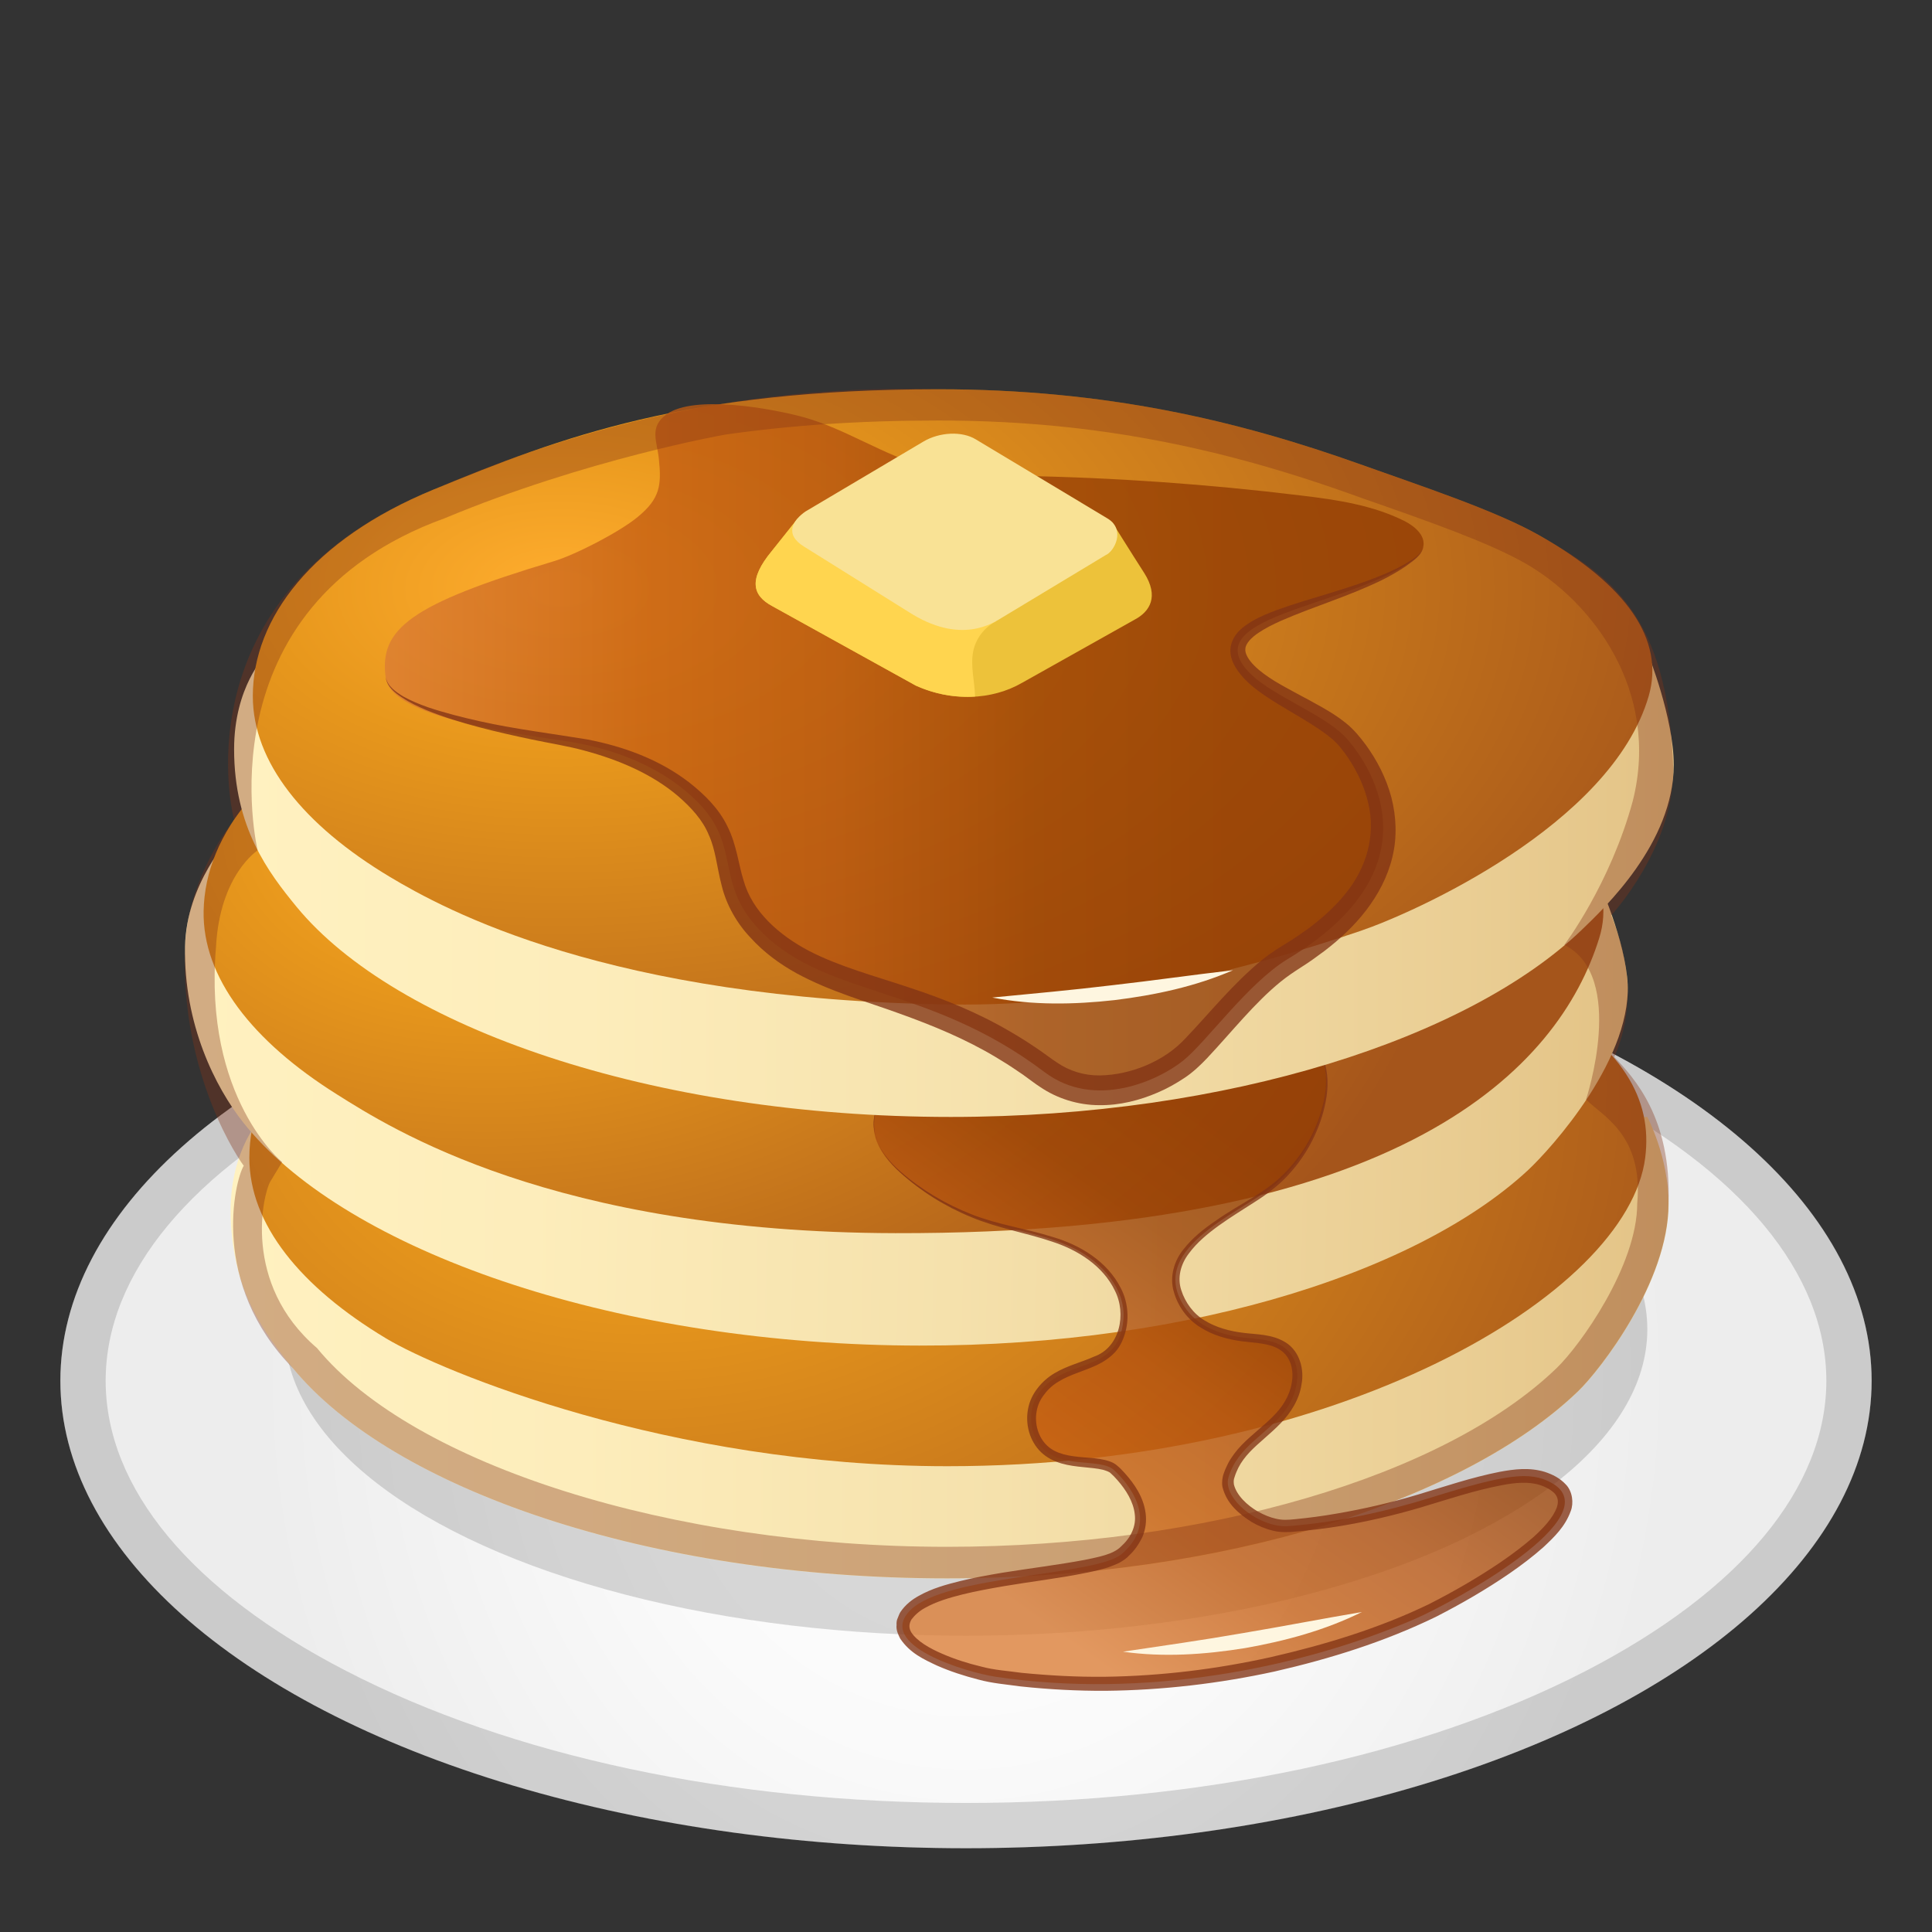 <svg viewBox="0 0 128 128" xmlns="http://www.w3.org/2000/svg"><rect x="0" y="0" width="128" height="128" fill="#333333" stroke="none"/><radialGradient id="l" cx="64" cy="94.229" r="46.866" gradientTransform="matrix(1 0 0 1.1 0 -12.145)" gradientUnits="userSpaceOnUse"><stop stop-color="#fff" offset="0"/><stop stop-color="#FAFAFA" offset=".479"/><stop stop-color="#EDEDED" offset="1"/></radialGradient><ellipse cx="64" cy="91.48" rx="60" ry="30.97" fill="url(#l)"/><g opacity=".2"><ellipse cx="64" cy="88.07" rx="45.14" ry="20.3" fill="#424242"/></g><g opacity=".2"><path d="m64 63.52c15.56 0 30.14 3.1 41.05 8.74 10.29 5.3 15.95 12.13 15.95 19.22s-5.66 13.92-15.95 19.23c-10.92 5.63-25.49 8.74-41.05 8.74s-30.14-3.1-41.05-8.74c-10.29-5.3-15.95-12.13-15.95-19.23s5.66-13.92 15.95-19.23c10.91-5.63 25.49-8.73 41.05-8.73m0-3c-33.14 0-60 13.86-60 30.97s26.86 30.97 60 30.97 60-13.86 60-30.97-26.86-30.97-60-30.97z" fill="#424242"/></g><linearGradient id="m" x1="15.274" x2="110.55" y1="38.742" y2="38.742" gradientTransform="matrix(1 0 0 -1 0 128.03)" gradientUnits="userSpaceOnUse"><stop stop-color="#FFF1C0" offset="0"/><stop stop-color="#FDEDBB" offset=".242"/><stop stop-color="#F5E1AC" offset=".535"/><stop stop-color="#EACE94" offset=".853"/><stop stop-color="#E3C386" offset="1"/></linearGradient><path d="m109.14 74s1.41 2.65 1.41 5.76c0 5.18-4.52 11-5.99 12.42-7.44 7.15-23.34 12.4-41.8 12.4-19.84 0-36.79-5.96-43.34-13.92-1.87-2.28-4.14-5.26-4.14-10.44 0-4.15 2.07-6.22 2.07-6.22" fill="url(#m)"/><radialGradient id="n" cx="42.182" cy="56.712" r="74.892" gradientTransform="matrix(1 .027 .019 -.732 -1.089 111.68)" gradientUnits="userSpaceOnUse"><stop stop-color="#FFAD2E" offset="0"/><stop stop-color="#E7971C" offset=".249"/><stop stop-color="#A5551B" offset="1"/></radialGradient><path d="m61.93 56.37c11.1 0 19.84 2.07 27.99 4.98 3.97 1.42 8.88 3.04 11.8 4.68 5.83 3.29 7.77 6.82 7.28 10.67-1.15 9.04-20.29 20.44-46.24 20.44-18.45 0-33.56-6.3-37.17-8.46-5.7-3.42-9.07-7.59-9.07-11.97 0-5.16 3.94-10.37 11.94-13.67 8.49-3.52 16.88-6.67 33.47-6.67z" fill="url(#n)"/><linearGradient id="o" x1="12.16" x2="107.78" y1="55.327" y2="55.327" gradientTransform="matrix(1 .019 .019 -1 -1.153 126.87)" gradientUnits="userSpaceOnUse"><stop stop-color="#FFF1C0" offset="0"/><stop stop-color="#FDEDBB" offset=".242"/><stop stop-color="#F5E1AC" offset=".535"/><stop stop-color="#EACE94" offset=".853"/><stop stop-color="#E3C386" offset="1"/></linearGradient><path d="m105.72 57.97s1.73 3.65 2.08 6.74c0.6 5.21-5.09 11.45-6.59 12.84-7.58 7.01-23.58 11.94-42.04 11.58-19.83-0.39-36.67-6.67-43.06-14.77-1.83-2.31-3.95-6.48-3.85-11.66 0.08-4.15 3.01-7.26 3.01-7.26" fill="url(#o)"/><radialGradient id="p" cx="31.604" cy="71.596" r="64.314" gradientTransform="matrix(1 .019 .013 -.661 -.672 102.17)" gradientUnits="userSpaceOnUse"><stop stop-color="#FFAD2E" offset="0"/><stop stop-color="#E7971C" offset=".249"/><stop stop-color="#A5551B" offset="1"/></radialGradient><path d="m59.29 40.91c11.1 0.22 19.79 2.46 27.89 5.53 3.94 1.49 8.82 3.21 11.7 4.91 5.76 3.41 8.23 7.11 7.07 10.81-2.65 8.53-12.92 19.61-46.63 19.54-22.68-0.05-33.43-6.95-36.99-9.19-5.63-3.53-8.92-7.77-8.84-12.15 0.1-5.16 4.14-10.29 12.2-13.44 8.57-3.35 17.01-6.34 33.6-6.01z" fill="url(#p)"/><linearGradient id="q" x1="67.13" x2="90.947" y1="4228" y2="4194.5" gradientTransform="translate(0 -4122)" gradientUnits="userSpaceOnUse"><stop stop-color="#DB7C34" offset="0"/><stop stop-color="#C45D12" offset=".251"/><stop stop-color="#B4520F" offset=".436"/><stop stop-color="#994105" offset=".626"/><stop stop-color="#913B02" offset=".817"/></linearGradient><path d="m84.23 78.68c1.68-1.33 2.9-3.23 3.42-5.32 0.24-0.97 0.33-2.02 0.03-2.97-0.3-0.96-1.05-1.81-2.03-2.04-0.62-0.14-1.26-0.03-1.89 0.08-4.08 0.74-8.45 2.23-12.58 2.5-3.7 0.24-7.15-0.04-10.85 0.97-0.65 0.18-1.32 0.39-1.8 0.87-0.72 0.72-0.81 1.91-0.44 2.86s1.11 1.71 1.9 2.36c0.87 0.72 1.82 1.35 2.82 1.87 0.82 0.43 1.68 0.79 2.56 1.07 1.93 0.62 3.98 0.88 5.8 1.78s3.42 2.68 3.26 4.7c-0.3 3.81-4.12 2.41-5.73 5.1-0.6 1-0.5 2.36 0.22 3.27 1.28 1.6 3.98 0.77 4.89 1.62 0.9 0.84 3.09 3.35 0.5 5.56-1.72 1.46-11.63 1.37-13.99 3.71s3.74 4.13 5.64 4.42c9.78 1.46 20.11-0.51 27.78-3.83 2.53-1.1 13.05-6.83 9.03-9.03-1.41-0.77-3-0.56-7.9 0.97-3.08 0.96-6.28 1.66-9.5 1.91-1.91 0.15-4.4-1.83-3.98-3.23 0.62-2.09 2.57-2.82 3.8-4.49 0.88-1.2 1.14-3.09-0.01-4.04-0.72-0.6-1.74-0.62-2.68-0.72-1.46-0.16-3-0.66-3.87-1.84-2.92-3.93 3.4-6.36 5.6-8.11z" enable-background="new" fill="url(#q)" opacity=".78"/><g enable-background="new" opacity=".78"><path d="m58.54 72.78c-0.66 0.68-0.76 1.74-0.49 2.61 0.28 0.89 0.91 1.61 1.6 2.22 1.4 1.22 3.02 2.18 4.74 2.85 1.72 0.68 3.58 0.93 5.38 1.5 1.79 0.53 3.58 1.6 4.48 3.37 0.46 0.87 0.57 1.94 0.32 2.89-0.13 0.48-0.33 0.96-0.68 1.35-0.35 0.38-0.78 0.66-1.22 0.87-0.88 0.41-1.79 0.63-2.53 1.09-0.38 0.22-0.7 0.51-0.95 0.85-0.27 0.34-0.44 0.71-0.51 1.13-0.15 0.82 0.11 1.72 0.7 2.27 0.59 0.56 1.49 0.7 2.4 0.77 0.46 0.04 0.93 0.06 1.44 0.18 0.25 0.07 0.52 0.14 0.77 0.35 0.22 0.18 0.37 0.34 0.54 0.53 0.64 0.72 1.23 1.58 1.37 2.64 0.07 0.52 0 1.08-0.21 1.57-0.23 0.48-0.53 0.92-0.9 1.25-0.16 0.19-0.41 0.34-0.65 0.48-0.24 0.11-0.47 0.2-0.71 0.29-0.47 0.14-0.93 0.26-1.4 0.35-1.86 0.38-3.7 0.59-5.53 0.9-0.91 0.16-1.82 0.32-2.71 0.54-0.88 0.22-1.77 0.48-2.51 0.9-0.37 0.2-0.67 0.47-0.89 0.76-0.17 0.3-0.19 0.55-0.02 0.85 0.39 0.6 1.23 1.07 2.04 1.42 0.82 0.36 1.7 0.64 2.58 0.85 0.87 0.24 1.78 0.29 2.7 0.42 1.83 0.18 3.68 0.28 5.52 0.26 3.69-0.05 7.38-0.5 10.98-1.3 3.59-0.82 7.17-1.91 10.46-3.5 1.64-0.83 3.25-1.76 4.77-2.79 0.76-0.52 1.49-1.07 2.17-1.66 0.65-0.59 1.31-1.28 1.56-1.99 0.11-0.35 0.08-0.63-0.13-0.88-0.21-0.24-0.61-0.46-0.99-0.58-0.76-0.25-1.66-0.16-2.54 0.01-1.79 0.34-3.55 0.93-5.35 1.47-1.8 0.53-3.64 0.96-5.5 1.26-0.93 0.15-1.86 0.26-2.8 0.34-0.44 0.05-1.02 0.07-1.51-0.06-0.5-0.12-0.97-0.32-1.4-0.57-0.83-0.53-1.66-1.2-1.94-2.33-0.05-0.28-0.01-0.64 0.08-0.87 0.08-0.24 0.18-0.47 0.3-0.7 0.24-0.45 0.55-0.84 0.89-1.2 0.68-0.7 1.44-1.25 2.07-1.89 0.64-0.63 1.11-1.37 1.25-2.23 0.16-0.84-0.07-1.73-0.76-2.18-0.68-0.46-1.63-0.46-2.57-0.58-0.95-0.13-1.9-0.39-2.74-0.93-0.85-0.53-1.47-1.38-1.74-2.34-0.3-0.98 0.02-2.07 0.64-2.82 0.6-0.77 1.35-1.36 2.13-1.89 1.53-1.09 3.28-1.83 4.57-3.16 1.29-1.31 2.22-2.99 2.6-4.8 0.19-0.9 0.22-1.86-0.1-2.73-0.32-0.86-1.02-1.62-1.93-1.85 0.92 0.21 1.64 0.96 1.99 1.83 0.35 0.88 0.34 1.86 0.17 2.78-0.35 1.84-1.25 3.58-2.54 4.95-0.64 0.69-1.42 1.26-2.21 1.76-0.79 0.51-1.58 0.99-2.33 1.53s-1.46 1.13-1.99 1.85c-0.55 0.71-0.78 1.61-0.51 2.43 0.26 0.82 0.81 1.58 1.56 2.02 0.75 0.46 1.63 0.7 2.53 0.81 0.88 0.12 1.91 0.07 2.83 0.64 0.94 0.59 1.24 1.81 1.05 2.77-0.14 1-0.72 1.91-1.39 2.59-0.67 0.7-1.43 1.26-2.04 1.9-0.3 0.32-0.57 0.67-0.76 1.05-0.09 0.19-0.18 0.39-0.24 0.59-0.08 0.21-0.07 0.32-0.05 0.51 0.17 0.71 0.87 1.38 1.6 1.8 0.38 0.21 0.78 0.38 1.19 0.47 0.42 0.1 0.78 0.08 1.27 0.03 0.92-0.09 1.83-0.21 2.74-0.37 1.82-0.31 3.62-0.73 5.39-1.26s3.55-1.14 5.43-1.51c0.93-0.17 1.96-0.31 2.99 0.01 0.5 0.17 0.97 0.39 1.39 0.84 0.43 0.45 0.52 1.22 0.32 1.74-0.38 1.06-1.11 1.74-1.81 2.4-0.72 0.64-1.48 1.21-2.26 1.75-1.56 1.07-3.19 2.01-4.87 2.87-3.42 1.66-7.01 2.78-10.68 3.62-3.67 0.8-7.43 1.24-11.19 1.28-1.88 0.01-3.76-0.09-5.64-0.29-0.92-0.13-1.88-0.2-2.82-0.46-0.93-0.24-1.83-0.53-2.72-0.92-0.87-0.41-1.79-0.82-2.44-1.79-0.13-0.26-0.28-0.56-0.24-0.9-0.01-0.17 0.01-0.33 0.08-0.47 0.06-0.14 0.11-0.3 0.19-0.41 0.32-0.47 0.76-0.81 1.2-1.05 0.89-0.5 1.82-0.75 2.74-0.98s1.85-0.39 2.78-0.55c1.85-0.3 3.71-0.52 5.51-0.86 0.88-0.19 1.85-0.35 2.37-0.88 0.64-0.57 1.02-1.34 0.91-2.15-0.09-0.81-0.57-1.59-1.15-2.25-0.14-0.16-0.31-0.34-0.45-0.46-0.1-0.1-0.3-0.16-0.49-0.22-0.4-0.1-0.87-0.13-1.33-0.18-0.92-0.09-1.99-0.23-2.79-0.99-0.77-0.75-1.05-1.86-0.86-2.86 0.09-0.51 0.33-1 0.64-1.39 0.31-0.4 0.7-0.74 1.13-0.99 0.86-0.51 1.79-0.72 2.6-1.09 1.72-0.6 2.17-2.84 1.38-4.38-0.78-1.62-2.42-2.68-4.16-3.24-1.74-0.59-3.61-0.89-5.35-1.62-1.74-0.71-3.35-1.72-4.73-2.98-0.68-0.63-1.31-1.38-1.57-2.3-0.32-0.85-0.19-1.91 0.49-2.58z" fill="#823315"/></g><linearGradient id="r" x1="15.507" x2="110.88" y1="69.382" y2="69.382" gradientTransform="matrix(1 0 0 -1 0 128.03)" gradientUnits="userSpaceOnUse"><stop stop-color="#FFF1C0" offset="0"/><stop stop-color="#FDEDBB" offset=".242"/><stop stop-color="#F5E1AC" offset=".535"/><stop stop-color="#EACE94" offset=".853"/><stop stop-color="#E3C386" offset="1"/></linearGradient><path d="m109.18 43.3s1.71 4.26 1.71 7.37c0 5.18-4.62 9.51-6.09 10.93-7.45 7.15-23.35 12.4-41.81 12.4-19.84 0-36.79-5.96-43.34-13.92-1.87-2.28-4.14-5.26-4.14-10.44 0-4.15 2.07-6.22 2.07-6.22" fill="url(#r)"/><radialGradient id="j" cx="37.192" cy="89.022" r="79.422" gradientTransform="matrix(1 0 0 -.557 0 88.588)" gradientUnits="userSpaceOnUse"><stop stop-color="#FFAD2E" offset="0"/><stop stop-color="#E7971C" offset=".249"/><stop stop-color="#A5551B" offset="1"/></radialGradient><path d="m62.16 25.79c11.1 0 19.84 2.07 27.99 4.98 3.97 1.42 8.88 3.03 11.8 4.68 5.83 3.29 8.36 6.94 7.28 10.67-2.49 8.57-15.68 14.4-19.08 15.55-7.84 2.67-17.28 5.02-27.16 4.88-22.68-0.3-33.56-6.3-37.17-8.46-5.7-3.42-9.07-7.59-9.07-11.97 0-5.16 3.94-10.37 11.94-13.67 8.5-3.51 16.88-6.66 33.47-6.66z" fill="url(#j)"/><linearGradient id="k" x1="25.501" x2="94.33" y1="49.516" y2="49.516" gradientUnits="userSpaceOnUse"><stop stop-color="#DB7C34" offset="0"/><stop stop-color="#C45D12" offset=".251"/><stop stop-color="#B4520F" offset=".436"/><stop stop-color="#994105" offset=".626"/><stop stop-color="#913B02" offset=".817"/></linearGradient><path d="m42.25 34.25c-1.18 0.98-4.11 2.5-5.58 2.94-9.52 2.85-11.55 4.49-11.12 7.69 0.21 1.55 2.85 2.94 11.72 4.19 3.33 0.47 6.68 1.73 9.02 4.14 2.74 2.81 1.16 5.17 3.77 8.11 4.26 4.81 11.25 3.74 19.13 9.7 3.36 2.54 7.61 0.54 9.22-0.77 1.55-1.26 4.3-5.14 6.92-6.72 10.89-6.57 4.56-13.95 3.7-14.8-1.43-1.42-4.67-2.64-6.12-4.03-3.97-3.83 6.05-4.43 10.43-7.41 0.41-0.28 0.87-0.6 0.96-1.09 0.14-0.74-0.59-1.35-1.27-1.69-2.1-1.05-4.48-1.4-6.82-1.68-6.15-0.75-12.35-1.19-18.54-1.3-2.09-0.04-4.22-0.05-6.24-0.58-2.87-0.76-5.38-2.54-8.23-3.32-2.02-0.55-7.19-1.51-9.04-0.18-1.17 0.84-0.63 1.78-0.51 2.94 0.19 1.78 0.07 2.65-1.4 3.86z" enable-background="new" fill="url(#k)" opacity=".78"/><path d="m63.34 36.78" fill="none" stroke="#FDC27D" stroke-linecap="round" stroke-linejoin="round" stroke-miterlimit="10" stroke-width="2.206"/><path d="m63.47 40.53h-1.08l-9.56-6.15-1.69 2.12c-1.57 1.89-1.3 2.95 0.03 3.66l9.5 5.26c2.37 1.08 5.04 0.98 7.06-0.19l7.43-4.17c1.03-0.54 1.64-1.54 0.64-3.11-0.82-1.27-2.12-3.36-2.12-3.36l-10.21 5.94z" fill="#EDC23A"/><path d="m62.39 40.53-9.56-6.15-1.69 2.12c-1.57 1.89-1.3 2.95 0.03 3.66l9.5 5.26c1.27 0.58 2.63 0.81 3.93 0.73-0.02-0.99-0.32-2.03-0.12-3.01 0.17-0.84 0.75-1.59 1.51-1.97l-1.05-1.49-1.48 0.86h-1.07z" fill="#FFD54F"/><path d="m73.25 36.78-6.85 4.13c-0.57 0.34-2.74 1.89-6.27-0.41l-6.85-4.28c-1.38-0.84-0.7-1.79 0.08-2.33l7.81-4.63c1.07-0.64 2.57-0.71 3.48-0.15l8.71 5.23c1.25 0.74 0.46 2.21-0.11 2.44z" fill="#F9E295"/><g enable-background="new" opacity=".78"><path d="m25.56 44.88c0.13 0.61 0.68 0.97 1.17 1.27 0.52 0.29 1.07 0.51 1.63 0.71 1.13 0.38 2.29 0.67 3.45 0.93 2.34 0.52 4.68 0.8 7.1 1.2 2.39 0.46 4.78 1.32 6.78 2.87 0.97 0.77 1.94 1.7 2.52 2.92 0.6 1.21 0.72 2.5 1.05 3.54 0.58 2.09 2.37 3.64 4.34 4.68 2.01 1.04 4.32 1.65 6.62 2.42 2.3 0.75 4.62 1.69 6.75 2.95 0.54 0.31 1.06 0.64 1.58 0.99 0.26 0.17 0.51 0.35 0.76 0.53s0.52 0.38 0.71 0.5c0.83 0.57 1.81 0.87 2.84 0.86 2.04-0.03 4.29-0.93 5.7-2.48 1.6-1.67 3.13-3.61 5.11-5.22 0.48-0.39 1.12-0.79 1.58-1.07 0.5-0.3 0.96-0.63 1.43-0.96 0.91-0.68 1.76-1.44 2.45-2.3 1.4-1.7 2.03-3.88 1.52-6.01-0.24-1.06-0.72-2.08-1.34-3.01-0.32-0.46-0.65-0.9-1.04-1.23-0.41-0.35-0.88-0.67-1.37-0.98-0.99-0.63-2.05-1.2-3.08-1.89-0.51-0.35-1.03-0.74-1.48-1.24-0.22-0.25-0.43-0.52-0.6-0.86-0.16-0.33-0.28-0.75-0.2-1.18 0.19-0.89 0.85-1.31 1.37-1.64 0.56-0.33 1.13-0.56 1.7-0.77 1.15-0.42 2.3-0.75 3.45-1.1 1.14-0.35 2.28-0.71 3.38-1.16 0.55-0.22 1.1-0.47 1.61-0.76 0.49-0.31 1.1-0.58 1.26-1.19-0.11 0.62-0.72 0.97-1.18 1.32-0.5 0.34-1.03 0.64-1.57 0.91-1.09 0.53-2.21 0.97-3.34 1.39-1.12 0.42-2.25 0.83-3.33 1.3-0.54 0.24-1.06 0.5-1.52 0.81-0.45 0.3-0.84 0.7-0.86 1.04-0.05 0.33 0.22 0.76 0.6 1.14s0.83 0.69 1.32 1c0.99 0.6 2.06 1.12 3.13 1.73 0.54 0.31 1.07 0.63 1.59 1.05 0.54 0.43 0.96 0.95 1.34 1.46 0.75 1.03 1.35 2.2 1.69 3.47 0.33 1.27 0.39 2.65 0.07 3.96-0.31 1.31-0.95 2.5-1.74 3.53s-1.73 1.9-2.73 2.67c-0.5 0.37-1.01 0.75-1.54 1.08-0.56 0.36-0.93 0.61-1.38 0.97-1.75 1.42-3.21 3.29-4.9 5.09-0.42 0.44-0.94 0.94-1.51 1.31-0.56 0.37-1.13 0.69-1.74 0.95-1.2 0.52-2.52 0.86-3.89 0.84-1.37 0-2.78-0.43-3.93-1.22-0.31-0.2-0.52-0.37-0.76-0.54-0.23-0.18-0.47-0.34-0.71-0.5-0.48-0.33-0.97-0.64-1.46-0.93-1.99-1.19-4.14-2.08-6.37-2.88-2.22-0.81-4.58-1.45-6.82-2.67-1.11-0.61-2.17-1.39-3.04-2.35-0.89-0.93-1.6-2.16-1.91-3.43-0.33-1.26-0.41-2.41-0.86-3.38-0.4-0.99-1.17-1.82-2.03-2.57-1.74-1.48-3.94-2.41-6.21-3.02-1.13-0.31-2.32-0.49-3.5-0.74s-2.35-0.51-3.52-0.82c-1.16-0.31-2.32-0.66-3.44-1.12-0.56-0.24-1.11-0.49-1.61-0.83-0.47-0.3-1.01-0.72-1.09-1.34z" fill="#823315"/></g><path d="m65.74 66.09c2.7-0.26 5.33-0.5 7.98-0.82 2.65-0.3 5.27-0.68 7.97-0.99-2.49 1.08-5.17 1.65-7.85 1.98-2.69 0.3-5.43 0.35-8.1-0.17z" fill="#FEF6E0"/><path d="m74.4 109.43c2.68-0.4 5.3-0.77 7.93-1.23 2.63-0.44 5.23-0.95 7.9-1.4-2.44 1.21-5.07 1.92-7.74 2.39-2.66 0.43-5.4 0.62-8.09 0.24z" fill="#FEF6E0"/><g enable-background="new" opacity=".36"><path d="m62.16 27.86c9.45 0 17.87 1.5 27.29 4.86 0.6 0.22 1.23 0.44 1.87 0.66 3.42 1.2 7.29 2.57 9.6 3.87l0.06 0.03c4.54 2.56 9.02 8.52 7.2 15.77-1.49 5.52-4.54 9.55-4.54 9.55 4.15 2.08 1.44 10.24 1.44 10.24 1.02 1.07 3.81 2.3 3.39 6.9 0 4.11-3.78 9.41-5.36 10.92-7.47 7.18-23.31 11.82-40.37 11.82-18.2 0-35.36-5.41-41.74-13.17-4.99-4.27-3.57-10.23-3.09-11.03l0.78-1.29s-5.22-4.23-4.38-14.24c0.25-4.81 2.76-6.41 2.76-6.41s-3.89-16.1 12.38-22c9.39-3.92 18.56-5.54 18.56-5.54 4.31-0.62 8.93-0.94 14.15-0.94m0-2.07c-15.52-0.45-27.38 4.02-33.47 6.66-16.43 6.68-13.5 20.69-13.18 21.86-0.82 1.06-3.08 4.34-3.25 8.38-0.35 8.59 3.71 14.34 3.89 14.54-0.6 0.99-2.26 7.82 3.26 13.42 6.55 7.97 23.51 13.92 43.34 13.92 18.46 0 34.37-5.25 41.8-12.4 1.47-1.42 5.99-7.24 5.99-12.42 0.22-5.67-2.29-8.35-3.59-9.72 0.75-1.68 1.03-3.68 0.84-5.34-0.19-1.67-0.53-2.72-1.04-4.05 0 0 4.11-4.41 4.11-9.65-0.33-10.39-4.19-12.86-8.93-15.54-2.91-1.65-7.83-3.27-11.8-4.68-8.14-2.91-16.87-4.98-27.97-4.98z" fill="#823315"/></g></svg>
